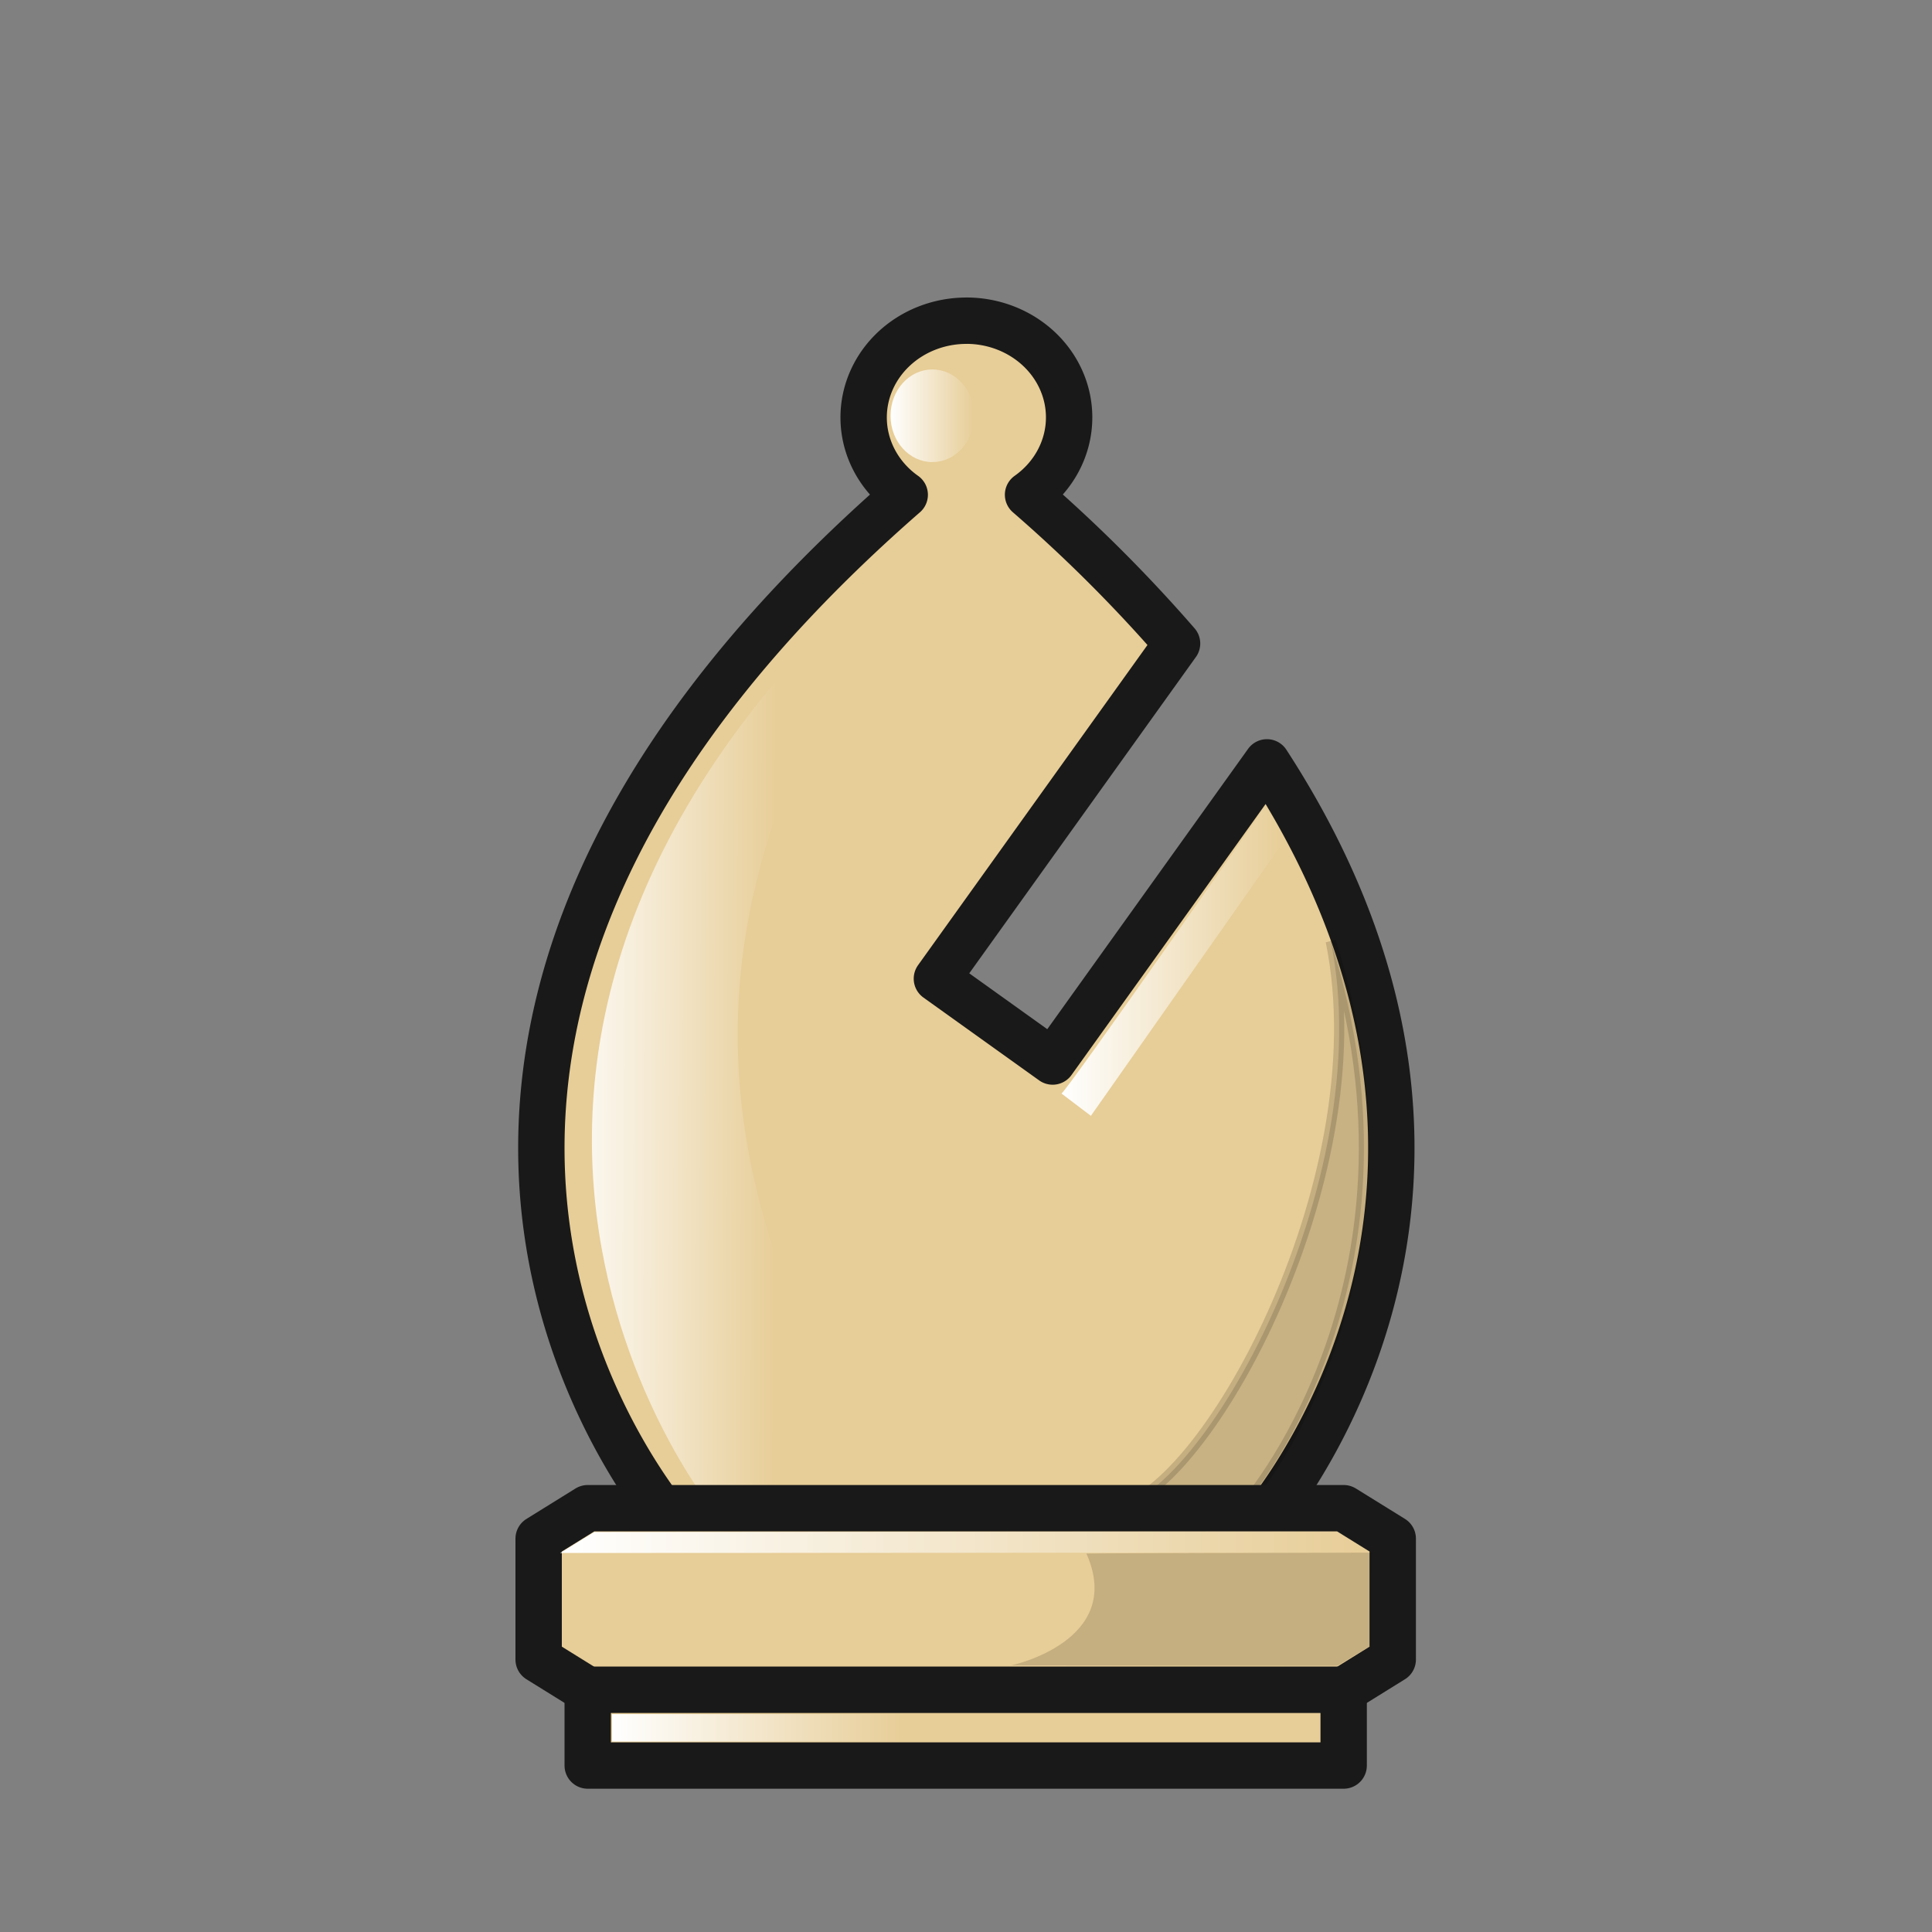 <svg xmlns="http://www.w3.org/2000/svg" xmlns:xlink="http://www.w3.org/1999/xlink" width="50mm" height="50mm" fill-rule="evenodd" clip-rule="evenodd" image-rendering="optimizeQuality" shape-rendering="geometricPrecision" text-rendering="geometricPrecision" viewBox="0 0 50 50"><rect x="0" y="0" width="50" height="50" fill="#808080" stroke="none"/><defs><linearGradient xlink:href="#a" id="b" x1="381.9" x2="387.68" y1="-386.04" y2="-386.02" gradientTransform="translate(.53)" gradientUnits="userSpaceOnUse"/><linearGradient id="a"><stop offset="0" stop-color="#fff"/><stop offset="1" stop-color="#fff" stop-opacity="0"/></linearGradient><linearGradient xlink:href="#a" id="c" x1="391.1" x2="393.27" y1="-401.61" y2="-401.61" gradientUnits="userSpaceOnUse"/><linearGradient xlink:href="#a" id="d" x1="395.53" x2="401.31" y1="-387.49" y2="-387.49" gradientUnits="userSpaceOnUse"/><linearGradient xlink:href="#a" id="e" x1="490.24" x2="511.24" y1="-382.24" y2="-382.24" gradientUnits="userSpaceOnUse"/><linearGradient xlink:href="#a" id="f" x1="491.59" x2="499.17" y1="-377.43" y2="-377.43" gradientUnits="userSpaceOnUse"/></defs><g transform="translate(-368.06 412.37)"><path fill="#e7cd97" stroke="#191919" stroke-linejoin="round" stroke-width="1.2" d="M393.07-404.07a2.66 2.503 0 0 0-2.659 2.504 2.66 2.503 0 0 0 1.063 2.001c-16.923 14.771-5.84 26.84-5.84 26.84h14.872s7.78-8.476.342-19.915l-5.546 7.742-2.995-2.144 6.215-8.674a38.64 38.64 0 0 0-3.856-3.85 2.66 2.503 0 0 0 1.063-2.001 2.66 2.503 0 0 0-2.659-2.504z"/><path fill="url(#b)" d="M386.47-373.35s-10.266-12.757 6.618-26.134c-4.083 5.062-10.216 13.857-1.513 26.129z"/><ellipse cx="392.19" cy="-401.61" fill="url(#c)" rx="1.083" ry="1.199" style="paint-order:markers fill stroke"/><path fill="url(#d)" d="M395.53-384.07c.094 0 5.262-7.413 5.262-7.413s.357.38.52.847l-5.02 7.144z"/><path fill-opacity=".902" stroke="#000" stroke-width=".265" d="M402.5-388.01c2.846 8.943-2.293 14.667-2.293 14.667h-3.391c2.263-.08 6.966-8.42 5.684-14.667z" opacity=".15"/><g transform="translate(-107.69 9.782)"><path fill="#e7cd97" stroke="#191919" stroke-linejoin="round" stroke-width="1.2" d="m490.96-383.12-1.27.788v3.129l1.27.788h19.564l1.27-.788v-3.13l-1.27-.787h-9.782z"/><path fill="url(#e)" d="m511.24-381.97-20.994.009.884-.542 19.247-.015z"/><path d="m511.24-381.97-.008 2.404-.866.523-8.44-.01s2.95-.628 1.94-2.894c-.001-.004 5.277-.02 7.374-.023z" opacity=".15"/><path fill="#e7cd97" stroke="#191919" stroke-linecap="round" stroke-linejoin="round" stroke-width="1.2" d="M490.96-378.42v1.96h19.564v-1.96z" style="paint-order:normal"/><rect width="7.576" height=".709" x="491.59" y="-377.79" fill="url(#f)" ry="0" style="paint-order:markers fill stroke"/></g></g></svg>